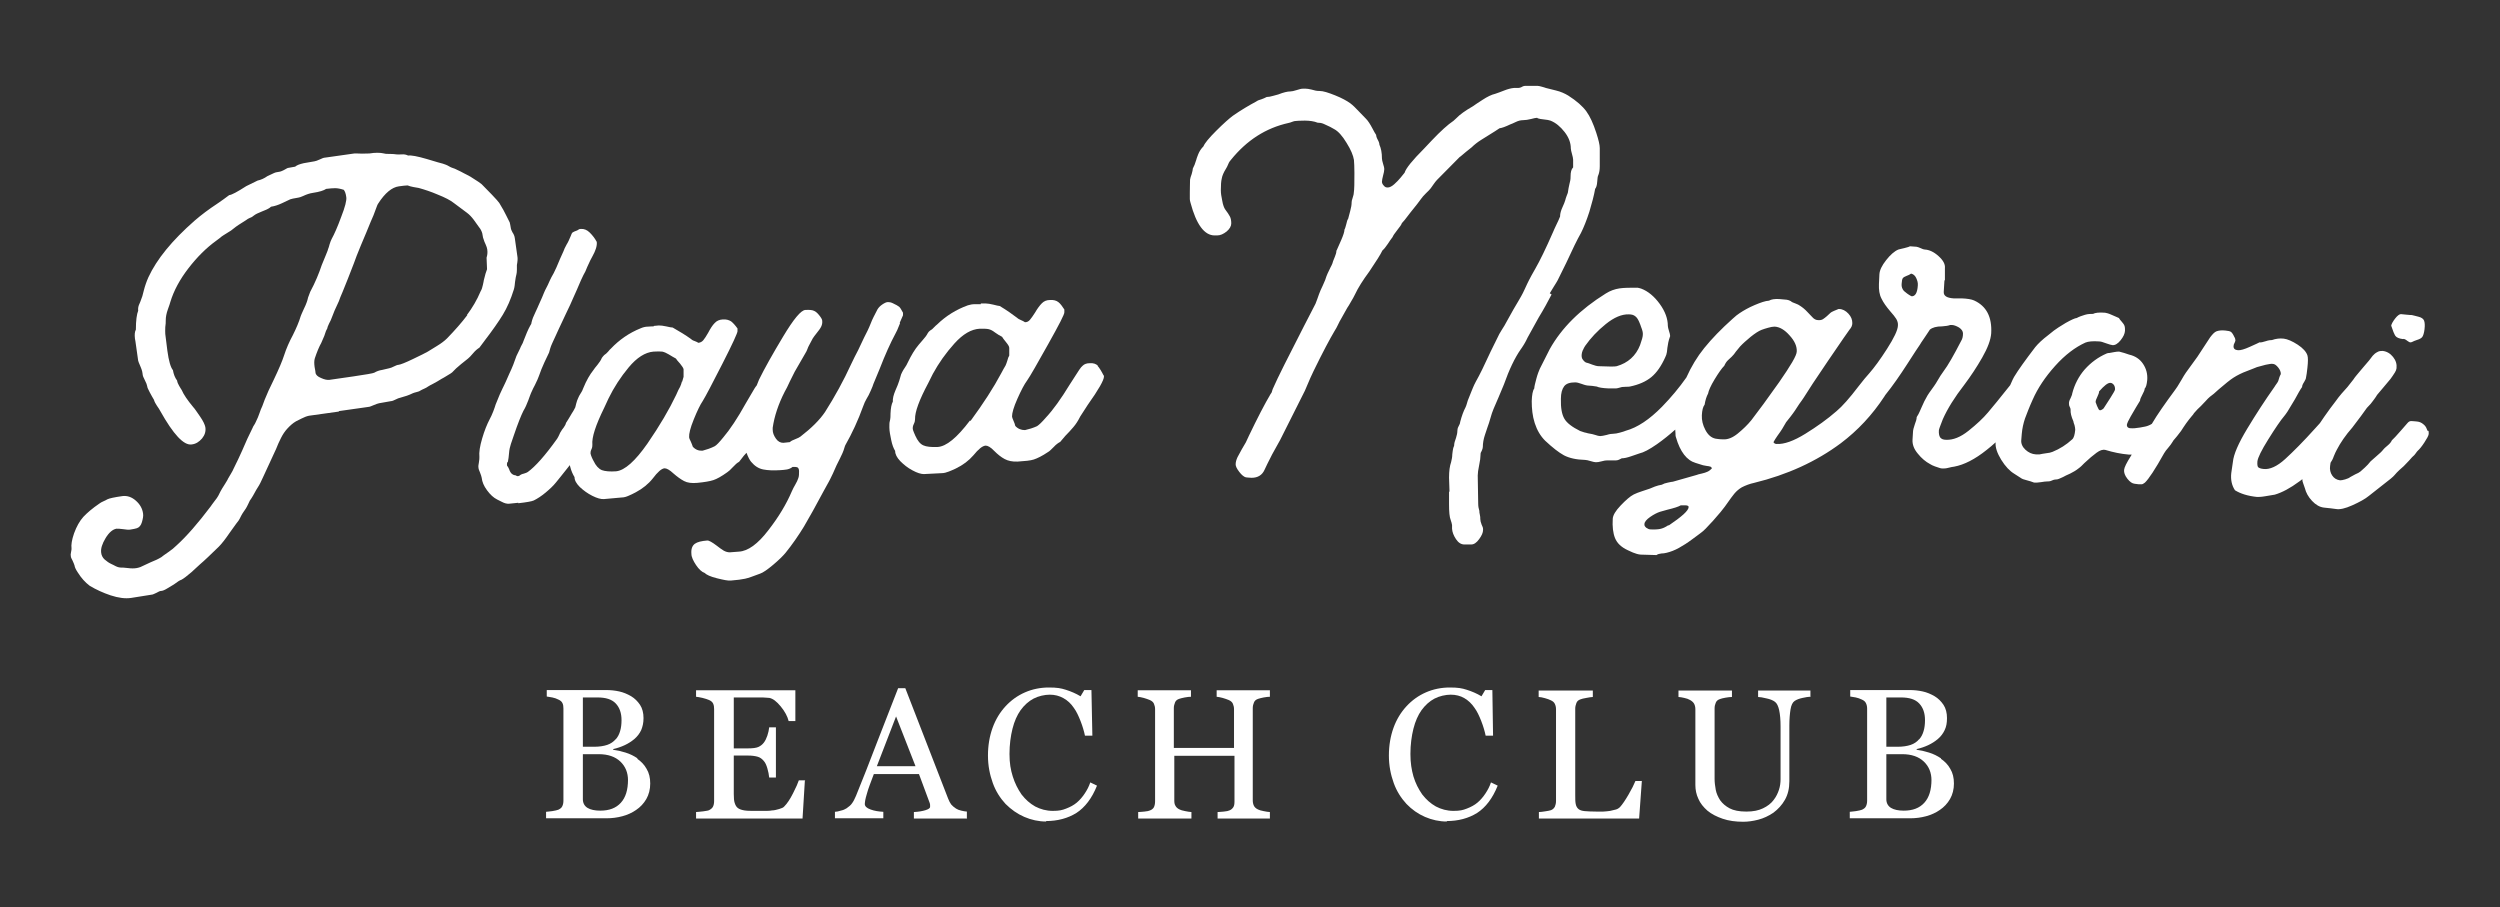 <svg xmlns="http://www.w3.org/2000/svg" id="Capa_1" viewBox="0 0 1080 392"><rect x="0" y="0" width="1080" height="392" fill="#333333" stroke="none"/><defs><style>      .st0 {        fill: #fff;      }    </style></defs><g><path class="st0" d="M209.4,147.1c3.3-4.3,5.9-8,7.8-11.1,1.9-3.1,3.5-6.8,4.8-11,.3-1,.4-2.1.5-3.2.2-1.5.4-2.6.6-3.3.1-.4.2-1.1.2-2s0-1.5,0-2c.3-1.6.4-2.9.2-3.8l-1.1-7.8c-.1-.9-.5-1.8-1-2.5-.4-.7-.7-1.4-.8-2.3-.1-.8-.3-1.5-.4-2l-1.5-3c-.6-1.3-1.6-3.1-3-5.4-.3-.5-1.4-1.7-3.2-3.6-1.9-1.9-3.3-3.4-4.4-4.5-.9-.7-2-1.5-3.2-2.2-1.2-.8-2.3-1.5-3.4-2-.7-.3-1.5-.8-2.5-1.3-1-.5-1.8-.9-2.5-1.2-.9-.3-1.8-.6-2.6-1.1s-1.7-.8-2.6-1.1c-.6-.1-2.9-.8-6.9-2-4.1-1.2-6.8-1.7-8.1-1.5-.8-.4-1.7-.6-2.8-.5-1,.1-1.8,0-2.2,0-.6-.1-1.6-.2-2.7-.2-1.2,0-2.1,0-2.7-.2-1.7-.4-3.9-.4-6.3,0-2.5.1-4.3.1-5.4,0-.3,0-.7,0-1.1,0l-12.7,1.8c-.5,0-1.3.3-2.3.8-1,.5-1.8.7-2.3.8-1.4.2-2.9.5-4.6.8-1.7.4-2.9.8-3.7,1.5l-2.8.5c-.4,0-.9.3-1.4.6s-1.1.6-1.6.8c-.4.2-.9.3-1.6.4-.7.1-1.2.2-1.6.4l-3,1.4c-1.4,1-2.8,1.6-4.2,1.9l-4.9,2.4c-3.9,2.5-6.3,3.8-7.4,3.9-1.5,1.2-3.3,2.4-5.3,3.8-3.5,2.3-6.7,4.7-9.6,7.2-9.8,8.6-16.4,16.7-20,24.5-.8,1.8-1.5,3.8-2,5.8-.3,1.5-.8,3.1-1.5,4.8,0,.1-.3.6-.6,1.4-.3.8-.4,1.6-.3,2.4-.6,1.5-1,4.2-1,8.2-.5.9-.6,2.2-.4,3.9l.2,1.1,1.1,7.8c0,.7.5,1.8,1.1,3.2.2.4.3.8.5,1.3.2.5.3,1.1.4,1.8,0,.7.4,1.7,1,2.8.6,1.1.9,2,1,2.6,0,.4.4,1.3,1.1,2.6.7,1.3,1.3,2.4,1.8,3.2.2.8.7,1.7,1.3,2.6.7.9,1.1,1.7,1.4,2.2,5.7,10.2,10.2,15,13.6,14.5,1.8-.2,3.2-1.1,4.5-2.6,1.2-1.5,1.7-3.1,1.4-4.9-.2-1-.9-2.6-2.3-4.6s-2.3-3.4-2.9-4c-2.5-3-4.2-5.5-5-7.4-.3-.4-.6-1-1.1-1.8s-.8-1.6-.9-2.3c-.9-1.2-1.5-2.7-1.8-4.5-1-1.2-1.8-4-2.4-8.4l-.9-7.2c-.1-.8,0-1.8,0-3,.2-1.2.2-2.1.2-2.9,0-1.5.3-3,.9-4.7s1-2.8,1.1-3.3c1.5-4.9,4.1-9.7,7.8-14.5,3.7-4.8,7.7-8.8,12-11.9.6-.4,1.1-.8,1.6-1.2.5-.4,1-.9,1.6-1.2,1.7-1.1,2.8-1.8,3.2-2,1.8-1.4,2.8-2.2,3.2-2.4l3.3-2.1c.5-.4,1-.7,1.7-1,.7-.2,1.2-.6,1.7-1,.6-.5,1.8-1.1,3.6-1.8s3.1-1.3,3.8-2c1.4-.2,3-.7,4.7-1.5,1.7-.8,2.9-1.4,3.6-1.7.6-.2,1.5-.4,2.8-.6s2.1-.5,2.7-.8c1.5-.7,2.9-1.2,4.4-1.4,2.7-.4,4.6-1,5.6-1.7,1.6-.2,3-.3,3.9-.3s2.2.2,3.7.7c.5.6.9,1.6,1.1,3.2.2,1.3-.5,4.2-2.2,8.5-1.6,4.4-3,7.5-4.1,9.5-.3.6-.6,1.3-.9,2.3-.2.9-.5,1.7-.7,2.2,0,.3-.5,1.4-1.3,3.4l-1.4,3.4c-1.2,3.6-2.8,7.5-5,11.6-.3.7-.6,1.5-.9,2.4-.2.9-.4,1.6-.6,2.1-.2.7-.7,1.7-1.3,3-.7,1.6-1.2,2.6-1.3,3-.7,2.4-1.9,5.2-3.4,8.2-1.5,2.8-2.8,5.7-3.8,8.8-.7,2.2-2.2,5.8-4.5,10.6l-2.2,4.6c-1.3,2.9-2.2,5.2-2.7,6.7-.4.8-.8,1.8-1.2,3-.4,1.2-.9,2.4-1.6,3.8-.2.4-.4.9-.7,1.3-.3.4-.5.8-.7,1.3-1.5,3-3,6.2-4.5,9.8l-1.7,3.7-2,4.1c-.2.6-.6,1.2-1.1,2.1-.5.8-.9,1.6-1.3,2.2-.2.6-.8,1.4-1.5,2.6-.8,1.2-1.3,2.1-1.7,2.8-.6,1.3-1.3,2.7-2.4,4-1,1.4-1.7,2.2-1.9,2.6-5.5,7.3-10.4,12.9-14.7,16.8-1,1-2.2,2-3.7,3s-2.4,1.7-2.9,2.1c-1.3.8-2.8,1.5-4.6,2.2l-3,1.4c-.9.5-1.9.9-3,1.1s-2.4.2-3.9,0-2.4-.2-2.8-.2c-.8,0-1.6-.2-2.4-.6-.8-.4-1.3-.7-1.8-.9-1.1-.5-2.1-1.2-3-2s-1.4-1.9-1.5-3c-.2-1.7.4-3.7,1.9-6.2,1.5-2.5,3.1-3.8,4.7-4.1.6,0,1.6,0,2.9.2,1.3.2,2.3.3,3,.2,1.3-.2,2.3-.4,2.9-.6,1-.3,1.8-1.2,2.2-2.6s.7-2.7.5-3.8c-.3-2.1-1.3-3.9-3.1-5.5-1.8-1.6-3.7-2.2-5.7-2-3.6.5-5.8,1-6.6,1.4-.5.3-1.1.6-1.8.9-.7.3-1.2.6-1.6.9-3.1,2.1-5.4,4.1-7,5.8-1.6,1.8-2.9,4.1-4,7.1-1,2.9-1.3,5-1.1,6.5,0,.3,0,.8-.2,1.6s-.2,1.3-.1,1.8c0,.4.3,1.1.8,2,.4.9.7,1.6.8,2,.1.8.6,1.8,1.4,3,1.5,2.4,3.2,4.3,5.2,5.8,2.7,1.6,5.7,3,9,4.1,3.4,1.1,6.3,1.5,8.9,1.1l8.8-1.4c.5,0,1.2-.4,2.1-.8.9-.5,1.5-.8,1.9-.8.7,0,1.6-.4,2.6-1s2-1.2,3-1.8c1.6-1.2,2.7-1.9,3.2-2,1-.5,2.4-1.6,4.4-3.3,1.9-1.8,3.2-2.9,3.7-3.4,1.9-1.6,4.6-4.2,8.1-7.6,1.2-1.2,2.8-3.2,4.7-6l2.8-3.9c1-1.2,1.5-2,1.6-2.3.8-1.7,1.7-3.1,2.6-4.3.3-.5.7-1.2,1.1-2.1.4-1,.8-1.7,1.3-2.3.5-.8,1-1.6,1.4-2.4.4-.8.9-1.6,1.4-2.4.7-1,1.5-2.7,2.5-4.9l1.8-3.9c2.1-4.5,3.3-7.1,3.6-7.8.6-1.6,1.3-3.1,2.1-4.7.8-1.6,1.7-2.9,2.7-4,1.2-1.3,2.4-2.4,3.8-3.2.4-.2,1.2-.6,2.4-1.2,1.2-.6,2.2-1,3.2-1.2l12.9-1.8v-.2s12.7-1.8,12.7-1.8c.6,0,1.4-.4,2.4-.8s1.7-.7,2.3-.8l5.1-.9c.5,0,1.2-.3,2-.7.8-.4,1.5-.7,2.1-.8,1.9-.5,3.7-1.1,5.3-1.9.4-.2.9-.3,1.6-.5.7-.2,1.2-.3,1.6-.6.5-.3,1.1-.6,1.8-.9s1.2-.6,1.6-.9c.7-.4,1.3-.8,2-1.1.6-.3,1.3-.7,2-1.1,1.6-1,2.5-1.5,2.9-1.7l2.8-1.7c.5-.3,1-.7,1.4-1.2.5-.5.8-.8,1.1-1.1,1.1-1,2.8-2.4,5.1-4.2.5-.4,1.2-1.1,2.2-2.3s1.9-1.9,2.7-2.4l2.1-2.8h0ZM201.9,136.1c-2.4,3.2-5.4,6.6-8.8,10.1-1.1,1.1-2.6,2.2-4.4,3.3s-3.1,1.9-3.9,2.4c-1,.6-3.1,1.6-6.4,3.2s-5.4,2.4-6.2,2.5c-.5,0-1.2.3-2,.7-.8.4-1.5.7-2.1.8-.7.2-1.7.4-3,.7-1.3.2-2.4.6-3.4,1.2-.6.3-3.6.8-9,1.6l-10.4,1.5c-.9.1-2.1-.1-3.6-.8-1.5-.6-2.3-1.4-2.4-2.3,0-.2-.1-1-.4-2.5-.2-1.5-.2-2.7.1-3.7.9-2.7,1.8-4.9,2.8-6.7l1.3-3c.5-1.6.9-2.7,1.2-3,.1-.6.4-1.4.9-2.4s.9-1.7,1.1-2.4c.6-1.7,1.6-4.1,3.1-7.2.3-.9.8-2.2,1.6-4,1.3-3.2,3-7.4,4.9-12.4.6-1.8,1.6-4.3,3-7.7l2.4-5.7,1.8-4.4c.8-1.7,1.7-3.9,2.6-6.5.2-.7.5-1.2.7-1.5,2.9-4.5,5.9-7,8.9-7.4,1.6-.2,2.9-.4,3.8-.4.7.3,1.5.5,2.5.7s1.7.3,2.3.4c2.5.7,5.3,1.6,8.3,2.9,3,1.2,5.4,2.4,7,3.7l5.5,4.1c1.1.8,2.1,1.9,3,3.1.9,1.3,1.6,2.2,2,2.8.5.6,1,1.3,1.4,2.3.2.4.3.9.4,1.6.1.7.2,1.2.4,1.6.2.7.5,1.5.9,2.3s.6,1.6.7,2.2c.2,1.4,0,2.5-.3,3.5l.2,5c-.4,1-.9,2.6-1.4,4.8,0,.3-.2,1-.4,2-.2,1-.5,2-1,2.8-1.5,3.6-3.5,7-5.9,10.2h0Z"></path><path class="st0" d="M388.7,139.4l1.4-3.2v-1.1c-.7-1.3-1.2-2.2-1.7-2.6s-1.4-.9-2.7-1.5c-.8-.4-1.5-.5-2.1-.5-.7,0-1.5.4-2.4,1-.9.6-1.6,1.3-2.1,2.1-.6,1.2-1.2,2.3-1.7,3.3-.5,1-.9,1.9-1.2,2.7-.9,2.3-1.9,4.3-2.9,6.2-.8,1.6-1.7,3.5-2.6,5.5-.3.6-.8,1.6-1.5,2.9l-1.5,3.1c-3.3,7.2-7.1,14.1-11.3,20.7-2.3,3.4-5.8,6.9-10.6,10.6-.4.3-1.1.7-2.2,1.1s-1.9.8-2.4,1.3l-2.8.3c-1.2,0-2.3-.5-3.2-1.8s-1.4-2.5-1.4-3.9v-.8c.7-4.9,2.4-10.1,5.2-15.6.6-1,1.3-2.4,2.2-4.4l2.1-4.2,4.5-7.8c.5-.8.8-1.4,1-2s.4-1,.6-1.4l1.7-3.2c.3-.5.9-1.3,1.7-2.3s1.5-1.9,1.9-2.7.6-1.7.5-2.6c0-.6-.5-1.4-1.3-2.4-.8-1-1.5-1.6-2.2-1.9-.8-.4-2-.5-3.8-.4-1.9.1-5.1,4-9.6,11.5-4.5,7.5-8,13.7-10.4,18.6l-1,2.5c-.3.3-.6.8-1,1.4l-3.7,6.3c-3.6,6.5-6.9,11.4-9.7,14.7-1.7,2.1-3,3.5-3.8,3.9-.7.4-1.6.7-2.6,1.1-1,.3-1.9.6-2.6.8-1.6.1-3-.4-4.2-1.7-.2-.6-.5-1.4-.9-2.3-.5-.9-.7-1.5-.7-1.8-.1-1.5.5-4,2-7.7,1.5-3.7,2.8-6.4,3.9-8,1.3-2.1,4.1-7.5,8.5-16.1,4.4-8.6,6.5-13.3,6.5-14v-1.2c-1-1.4-1.9-2.4-2.8-3.1-1-.6-2.1-.9-3.6-.8s-2.6.6-3.5,1.6c-.9.9-1.8,2.3-2.8,4.2-.8,1.4-1.5,2.5-2.1,3.2-.6.7-1.3,1-2.1,1.1-.4-.3-1-.5-1.7-.8-.7-.2-1.3-.6-1.7-1-2.1-1.5-4.7-3.1-7.7-4.8-.5,0-1.5-.2-2.8-.5-1.3-.3-2.4-.4-3.2-.4l-2.2.2v.2c-.5,0-1.3,0-2.5.1-1.1,0-2.2.3-3.1.7-5,2-9.3,5-12.9,8.8-.3.2-.7.7-1.2,1.3-.5.6-1.1,1.1-1.7,1.5-.4.4-.7.8-1,1.2-.4,1-1.1,2-1.9,3-.9,1-1.4,1.8-1.7,2.2-1.6,2-3.1,4.6-4.4,7.8-.3.9-.7,1.7-1.2,2.4-.5.7-.8,1.4-1.1,2.1-.3.5-.5,1.3-.8,2.3-.1.6-.3,1.1-.4,1.6l-.8,1.5c-.5.7-.9,1.5-1.4,2.3-.5.9-1.1,1.8-1.8,2.9-.1.6-.5,1.3-1,2s-.9,1.1-1,1.4c-.4.6-.7,1.1-.9,1.7s-.6,1.1-.9,1.7c-5.2,7.3-9.5,12.1-12.7,14.4-.3.2-.9.5-1.7.7-.9.2-1.5.5-1.9.9l-.6.2c-.2,0-.5,0-.8-.2s-.6-.3-.7-.2c-.7-.2-1.1-.5-1.4-.8s-.5-.7-.7-1.1c-.1-.5-.4-.9-.6-1.4-.1-.2-.2-.4-.4-.6s-.2-.5-.2-.8c0-.4,0-.8.4-1.1.2-1,.4-2.2.5-3.7s.4-2.8.8-4l1.3-3.8c1.7-5,3.1-8.5,4.1-10.5.8-1.3,1.5-2.9,2.1-4.5s1-2.8,1.2-3.2c.7-1.5,1.2-2.7,1.7-3.5.9-1.8,1.5-3.2,1.8-4.1.6-1.7,1.3-3.6,2.3-5.7s1.7-3.5,2-4.2c.1-.5.3-1.1.5-1.8s.5-1.4.9-2.3c.3-.8.8-1.6,1.2-2.6.5-1,1-2.1,1.6-3.5l3.1-6.6c1.4-2.9,2.4-5,3-6.5l1.7-3.8c1.4-3.4,2.4-5.5,2.8-6.3.6-1,1.2-2.2,1.7-3.6,1-2.3,1.8-3.8,2.2-4.5,1.4-2.5,2.1-4.6,1.9-6.3-.8-1.5-1.8-2.8-3-4-1.2-1.2-2.5-1.7-3.9-1.6-.4,0-.8.1-1,.3s-.5.3-.7.4c-.9.3-1.5.6-1.8.8-.3.2-.6.8-.9,1.7-.6,1.4-1.1,2.6-1.7,3.5-.7,1.3-1.2,2.3-1.4,3l-1.4,3.1c-1.2,2.9-2.1,5-2.8,6.3-.3.5-.6,1.1-1,1.8s-.7,1.5-1,2.1c-.3.8-.7,1.5-1.1,2.3-.4.8-.8,1.5-1.1,2.3-.3.9-1.1,2.6-2.3,5.3-.2.4-.6,1.5-1.4,3.1s-1.4,3.1-1.7,4.5c0,.4-.2.8-.5,1.2-1,1.8-1.9,4-2.9,6.6-.2.7-.5,1.3-.8,1.8-.3.6-.6,1.1-.7,1.5l-1.6,3.3c-.8,2.4-1.8,5-3.1,7.7-1.2,2.8-2,4.5-2.4,5.3-.2.3-.7,1.5-1.7,3.6l-1.8,4.4c-.1.5-.5,1.5-1,2.9s-1.1,2.5-1.6,3.5c-1.1,2.1-2.2,4.8-3.2,8.2-1,3.4-1.4,6-1.2,8,0,.5,0,1.3-.2,2.3-.2,1-.3,1.8-.2,2.3,0,.5.3,1.3.7,2.2.4,1,.6,1.7.7,2.2.2,1.8.9,3.5,2.3,5.4s2.8,3.2,4.4,4l2,1c1.1.6,2.2.9,3.2.8l3.9-.4v.2c3.6-.4,5.8-.8,6.7-1.2,1.6-.8,3.3-1.9,5.1-3.4,1.8-1.5,3.3-2.9,4.5-4.4l2.1-2.6c1.6-2,2.9-3.6,3.9-4.9,0,.2,0,.4.1.6.5,2,1.2,3.5,1.9,4.6,0,1.4.8,2.8,2.3,4.3,1.6,1.5,3.4,2.8,5.4,3.8s3.7,1.5,5,1.4l7.8-.7c.9,0,1.9-.3,3-.8s2-.9,2.9-1.4c3-1.6,5.5-3.6,7.4-6,2.1-2.8,3.8-4.3,5.1-4.4.9,0,2.2.7,3.8,2.2,1.6,1.4,3.1,2.5,4.6,3.3,1.5.8,3.4,1,5.7.8,3.1-.3,5.5-.7,7-1.2s3.5-1.6,6-3.4c.6-.4,1.4-1.1,2.4-2.2s1.9-1.9,2.7-2.3l2.1-2.7c.4-.4.7-.8,1.1-1.2.7,1.9,1.4,3.2,2,3.9,1.5,1.8,3.2,2.9,5.2,3.3s4.5.5,7.5.3c.9,0,1.9-.2,2.8-.3.9-.2,1.7-.5,2.4-1.1.9,0,1.6,0,2.1.2.4.2.7.8.7,1.6,0,1.2,0,2.2-.3,3-.3.9-.7,1.8-1.3,2.8-.6,1-1.1,2-1.5,2.9-2.3,5.4-5.6,11-10.2,16.9-4.5,5.9-8.8,9-12.7,9.2l-3.9.3c-.8,0-1.7-.2-2.6-.7-.9-.5-1.9-1.3-3.1-2.2-2-1.5-3.4-2.3-4.1-2.2-2.4.2-4.2.6-5.3,1.4-1.1.8-1.7,2.2-1.5,4.4,0,1.3.8,3,2,4.8s2.5,3,3.7,3.4c.8.8,2.5,1.6,5.3,2.3s4.7,1.1,6,1c2.7-.2,4.8-.5,6.2-.8s3.6-1.1,6.5-2.2c1.2-.4,3.1-1.7,5.6-3.8s4.2-3.8,5.3-5.1c3-3.7,5.6-7.5,8-11.4,2.3-3.9,5.2-9.1,8.6-15.5l2.1-3.8c.2-.3.8-1.5,1.8-3.6l1.6-3.6c.2-.4.7-1.4,1.5-3,.8-1.6,1.5-3.1,1.9-4.6.2-.6.3-1,.4-1.1,2.9-5.1,5.5-10.7,7.7-16.8.4-1.2.9-2.2,1.4-3.1.7-1.1,1.3-2.3,1.9-3.7.6-1.4,1-2.3,1.1-2.8l2.7-6.5c2.4-6.2,4.7-11.3,6.8-15.2.4-.6,1.1-2.2,2-4.5h0ZM294.6,164.8c-.2.9-.5,1.6-.8,2.3-.5.8-1,1.9-1.7,3.5-3,6.3-7.1,13.3-12.4,21-5.3,7.6-9.8,11.6-13.5,12-2.7.2-4.8,0-6.2-.5-1.4-.6-2.6-1.9-3.6-4-.1-.2-.4-.7-.7-1.4-.3-.7-.5-1.3-.6-1.8,0-.4,0-1,.4-1.8s.4-1.5.4-2c-.3-3.1,1.4-8.4,5.1-15.9l1.9-4.1c2.3-4.7,5.2-9.2,8.7-13.4,3.5-4.2,7.1-6.5,10.7-6.8,1.7-.1,2.9-.1,3.8,0,.9.2,1.8.6,2.8,1.2,1.1.7,2.2,1.3,3.1,1.8.2.4.8,1.1,1.8,2.2.9,1.1,1.4,1.9,1.5,2.4v3.3c-.1.5-.4,1.2-.6,2.1h0Z"></path><polygon class="st0" points="359.9 183.5 360.2 183.5 360 183.2 359.9 183.5"></polygon><path class="st0" d="M364.7,178l-2.2.2v.2h-.1c.2.6.6.9,1.2.9.5,0,.9,0,1.3,0v-.2h.1v-.9c0,0-.2-.2-.2-.2Z"></path><path class="st0" d="M474.3,158c-.8-.8-1.9-1.2-3.5-1.1-1.4,0-2.4.4-3.1,1.1-.4.3-.9.9-1.5,1.8l-4,6.2c-3.9,6.4-7.3,11.1-10.3,14.3-1.8,2.1-3.1,3.3-3.9,3.8-.7.3-1.6.7-2.6,1s-1.9.5-2.6.7c-1.6,0-3-.5-4.2-1.8-.1-.6-.4-1.4-.8-2.3s-.6-1.5-.6-1.8c0-1.5.7-4,2.3-7.6s3-6.3,4.2-7.9c1.4-2,4.4-7.3,9.1-15.7,4.7-8.4,7.1-13,7-13.8v-1.2c-.9-1.4-1.7-2.5-2.6-3.2-.9-.7-2.1-1-3.6-.9-1.5,0-2.6.5-3.5,1.4s-1.9,2.2-3,4.1c-.9,1.4-1.6,2.4-2.2,3.1s-1.3,1-2.1,1c-.4-.3-1-.6-1.7-.9s-1.3-.6-1.7-1c-2.1-1.6-4.5-3.3-7.5-5.1-.5,0-1.5-.3-2.8-.6s-2.4-.5-3.2-.5h-2.2v.3c-.5,0-1.4,0-2.5,0s-2.2.2-3.1.5c-5,1.8-9.5,4.6-13.3,8.3-.3.2-.7.6-1.3,1.2-.5.6-1.1,1.1-1.7,1.4-.4.3-.8.7-1,1.1-.5,1-1.2,1.9-2.1,2.9-.9,1-1.5,1.7-1.8,2.1-1.7,2-3.2,4.5-4.7,7.6-.4.9-.8,1.6-1.3,2.3s-.9,1.4-1.2,2c-.3.5-.6,1.3-.8,2.2-.3,1-.5,1.8-.8,2.5,0,.2-.5,1.3-1.3,3.2s-1.2,3.5-1.1,4.8c-.6,1.1-.9,2.8-1,5.1,0,1,0,2.2-.3,3.3-.2.6-.2,1.5-.2,2.7,0,1.7.4,3.5.8,5.5s1,3.6,1.7,4.7c0,1.4.7,2.8,2.2,4.4,1.5,1.5,3.2,2.9,5.3,4,2,1.1,3.7,1.6,4.9,1.6l7.8-.4c.9,0,2-.3,3-.7,1.1-.4,2.1-.9,3-1.3,3.1-1.5,5.6-3.4,7.6-5.7,2.2-2.7,3.9-4.1,5.3-4.2.9,0,2.2.7,3.7,2.3,1.5,1.5,3,2.7,4.5,3.5s3.3,1.2,5.6,1.1c3.1-.2,5.5-.4,7-.9s3.6-1.5,6.1-3.2c.6-.3,1.4-1.1,2.5-2.2,1-1.1,2-1.8,2.8-2.2l2.2-2.6c1.2-1.2,2.4-2.5,3.5-3.8s2-2.7,2.7-4.1c0-.2,1.3-2,3.5-5.5,4.7-6.6,7-10.7,7-12.2,0-.3,0-.5-.2-.6-.9-1.8-1.8-3.2-2.5-4h0ZM419,181.7c-5.6,7.4-10.2,11.2-14,11.4-2.7.1-4.8-.1-6.1-.7-1.4-.6-2.5-2-3.5-4.2-.1-.2-.3-.7-.6-1.4-.3-.7-.5-1.3-.5-1.9,0-.4.1-1,.5-1.8s.5-1.5.5-2c-.1-3.1,1.8-8.3,5.7-15.6l2-4c2.5-4.6,5.6-9,9.3-13.1,3.7-4.1,7.3-6.2,11-6.4,1.7,0,2.9,0,3.8.2.9.2,1.8.7,2.7,1.4,1.1.8,2.1,1.4,3.1,1.9.2.4.8,1.2,1.7,2.3.9,1.1,1.4,1.9,1.4,2.5v3.3c-.3.5-.6,1.2-.8,2.1-.3.9-.5,1.6-.8,2.2-.5.8-1.1,1.9-1.9,3.4-3.3,6.2-7.7,13-13.2,20.5h0Z"></path><path class="st0" d="M669.5,126.7c.2-.4.8-1.4,1.7-2.8.8-1.3,1.4-2.2,1.7-2.8l3.7-7.5c2.7-5.9,4.8-10.2,6.4-13,1.2-2.4,2.4-5.4,3.6-9.1,1.1-3.7,2-7,2.5-9.9.5-.6.8-1.6.9-3.1s.2-2.4.5-2.9c.4-1,.6-2.3.6-3.8v-7.8c0-1.4-.5-3.5-1.5-6.6-1.3-4-2.7-7.1-4.3-9.3-1.6-2.2-4.2-4.5-7.8-6.8-1.5-.9-3.2-1.7-5.3-2.2s-3.6-.9-4.4-1.1c-.3-.1-.8-.3-1.6-.5s-1.4-.4-1.9-.4h-5.5c-.3,0-.7.1-1.1.3-.6.4-1.3.6-2,.6h-1.7c-1.2.1-2.7.5-4.2,1.1-1.6.6-2.8,1.1-3.8,1.4-1.7.4-3.5,1.3-5.5,2.6-2,1.3-3.4,2.2-4.2,2.8-3.3,1.9-5.7,3.6-7.2,5.2l-1.2,1.1c-2.4,1.6-5.5,4.4-9.4,8.5l-3.3,3.5c-5.1,5.1-7.9,8.6-8.4,10.4-.3.4-.9,1.1-1.7,2.1-.8,1-1.8,2-2.8,2.9s-2,1.4-2.8,1.4-1.2-.2-1.7-.8c-.5-.5-.8-1.1-.8-1.7s.2-1.5.5-2.7c.3-1.1.5-2,.5-2.7s-.2-1.3-.5-2.3-.5-1.8-.5-2.3c0-2.5-.4-4.5-1.1-6,0-.5-.2-1.2-.7-2.1-.5-.9-.7-1.6-.7-2.1-.4-.6-1-1.6-1.6-2.8-1-1.9-1.9-3.3-2.8-4.2-.7-.7-1.8-1.8-3.1-3.2-1.3-1.4-2.5-2.6-3.7-3.5-1.4-1-3.5-2.2-6.5-3.4-3-1.2-5.2-1.9-6.7-1.9s-2-.2-3.5-.6c-.4-.1-.9-.2-1.5-.3-.6-.1-1.3-.1-2.1-.1s-1.6.2-2.8.6-2.2.6-2.8.6c-1.2,0-2.9.4-5.2,1.3-.4.1-1.2.3-2.2.6-1,.3-2,.5-2.8.5-.7.4-1.5.7-2.3,1-.8.2-1.6.5-2.3,1-3,1.6-6.4,3.6-10,6.1-1.6,1.2-4,3.3-7.2,6.5s-5,5.4-5.5,6.7c-1,1-1.8,2.2-2.3,3.5-.5,1.3-.8,2.1-.8,2.3-.5,1.7-1,2.9-1.5,3.8,0,.5-.2,1.3-.5,2.4-.4,1-.6,1.8-.7,2.4,0,1.2-.1,3.1-.1,5.6v2.8c0,.4.1.9.3,1.6,2.5,9.4,6,14.1,10.4,14.1h1.1c1.4,0,2.7-.6,4.1-1.7,1.3-1.1,2-2.3,2-3.5,0-1.2-.2-2.3-.6-3-.4-.8-1.1-1.8-2-3-.5-.7-1-2-1.3-3.8-.4-1.8-.6-3.3-.6-4.5,0-2.2.1-3.9.4-5.1.2-1.2.8-2.6,1.8-4.2.3-.5.7-1.2,1-2s.8-1.5,1.2-1.9c6.8-8.4,15-13.7,24.9-15.9.4-.1.9-.2,1.3-.4.5-.2.9-.3,1.3-.4.9-.1,2.4-.2,4.4-.2s4.1.3,5.5.9c.8,0,1.7.1,2.6.5s1.8.8,2.8,1.3c1,.6,1.6.9,1.8,1,1.7.9,3.5,2.9,5.3,5.9,1.9,3,2.9,5.5,3.2,7.4.1,1.2.2,3.1.2,5.6,0,4.1,0,7-.3,8.9,0,.5-.3,1.2-.5,2-.3.8-.4,1.4-.4,1.8,0,1-.2,2.3-.6,3.7s-.7,2.5-.9,3.4c-.3.4-.6,1.2-.8,2.3-.3,1.1-.5,1.9-.8,2.4,0,.9-.5,2.4-1.4,4.5s-1.5,3.5-1.9,4.3c-.1.1-.2.3-.2.6,0,.6-.3,1.4-.6,2.2-.3.8-.6,1.5-.8,2-.2.7-.4,1.4-.7,1.9-.3.5-.5,1-.7,1.4-.8,1.6-1.3,2.7-1.5,3.3-.2.8-.7,2.1-1.5,3.8-.8,1.7-1.4,3-1.7,3.9-.5,1.5-1,2.8-1.5,4.1l-5,9.7c-6.7,13.1-11.3,22.1-13.5,27.2,0,.2-.2.5-.3.9,0,.4-.3.8-.6,1.2-2.6,4.4-5.7,10.4-9.3,17.9l-1.4,3c-.4.7-1,1.7-1.7,2.9-.7,1.2-1.3,2.4-1.9,3.5-.5,1.1-.8,2.1-.8,3.1,0,.8.5,1.9,1.6,3.3,1,1.3,2,2.1,2.8,2.3.4,0,1.2.2,2.5.2,2.7,0,4.6-1.2,5.6-3.5.8-1.8,1.6-3.3,2.3-4.7.7-1.4,1.3-2.6,1.9-3.6l2.5-4.5,10.7-21.3c.4-.9.8-1.9,1.2-2.8.4-.9.8-1.9,1.2-2.8l1.4-3c4-8.2,7-13.8,8.9-17,.7-1.1,1.3-2.2,1.7-3.1.4-.9.8-1.6,1.1-2.1l2.8-5c.4-.6,1-1.5,1.7-2.8.7-1.2,1.3-2.2,1.7-3.1,1.3-2.8,3.4-6.1,6.2-9.9,2.9-4.3,4.8-7.3,5.6-9,.7-.6,1.5-1.6,2.3-2.8.8-1.3,1.5-2.2,2.1-3,.2-.6.9-1.6,2-3,1.2-1.5,1.9-2.5,2-3,.7-.7,1.6-1.8,2.7-3.3.3-.4.7-.9,1-1.3s.8-1,1.2-1.5c1.1-1.4,2.3-2.8,3.4-4.4.4-.6,1.1-1.4,2.1-2.4,1-.9,1.7-1.7,2.1-2.2.3-.4.7-1,1.2-1.7.5-.7,1-1.4,1.5-1.9l9.8-9.9c0,.1.8-.6,2.7-2.2,1.6-1.3,2.4-1.9,2.5-2,1.1-1.1,2.5-2.2,4.1-3.2,1.6-1,2.7-1.7,3.2-2,2.1-1.3,3.7-2.3,4.7-3,1-.1,2.6-.7,4.7-1.7.3-.1,1.1-.4,2.3-1s2.3-.8,3.2-.8c1,0,2.2-.2,3.4-.5s2-.5,2.4-.5.4,0,.5.2c.6.2,1.6.4,2.8.5s2.1.3,2.7.5c2.3.9,4.3,2.6,6.1,4.9,1.8,2.3,2.7,4.7,2.7,7.1,0,.5.2,1.3.5,2.4s.5,1.9.5,2.5v3.3c-.8.8-1.1,2.1-1.1,3.8s-.2,2.1-.5,3.4c-.3,1.3-.5,2.4-.6,3.2,0,.5-.3,1.1-.6,1.9s-.5,1.4-.6,1.9c-.2.7-.6,1.7-1.2,3-.6,1.3-.9,2.4-1,3.3,0,.4,0,.8-.2,1.1-.3.8-.8,1.9-1.4,3.1s-1.1,2.4-1.5,3.3c-3.1,7.1-5.7,12.4-7.6,15.7-1.2,2.1-2.1,3.7-2.7,4.9-.4.8-1.1,2.2-2,4.2s-1.9,3.7-2.8,5.2c-1.2,2-2.5,4.2-3.9,6.8l-2,3.6c-.8,1.3-1.6,2.5-2.2,3.6l-3.7,7.5c-2.7,5.9-4.8,10.2-6.4,13-.5.9-.9,1.8-1.2,2.5s-.5,1.3-.7,1.7l-1.2,3c-.3.6-.5,1.3-.7,2-.2.7-.4,1.4-.7,2-.8,1.5-1.6,3.6-2.3,6.3,0,.5-.3,1.2-.7,1.9s-.5,1.4-.5,1.9c0,.8-.2,1.9-.6,3.1-.5,1.3-.8,2.3-.8,3.3-.3.6-.5,1.4-.6,2.2s-.2,1.4-.2,1.6c0,1-.2,2.1-.5,3.3-.6,1.7-.9,3.9-.9,6.7l.2,6.1h-.2c0,.3,0,2.1,0,5.4,0,3.3.2,5.6.7,6.8.3.8.5,1.6.6,2.2,0,.6,0,1.2,0,1.6.1,1.5.7,3,1.7,4.5s2.2,2.3,3.6,2.3h3c1.2,0,2.3-.8,3.4-2.3,1.1-1.5,1.7-2.8,1.7-4s-.2-1.2-.6-2.2-.6-1.9-.6-2.5c0-.5,0-1.2-.2-1.9s-.2-1.2-.2-1.6c-.3-.9-.5-2-.5-3.1l-.2-12.2c0-1,.2-2.5.6-4.4s.6-3.4.6-4.5.2-1,.5-1.7c.3-.7.5-1.3.5-1.7,0-1.7.3-3.4.9-5.2.6-1.8,1-2.9,1.1-3.3.4-1,.9-2.6,1.5-4.7.4-1.6,1.5-4.3,3.3-8.3,1.2-2.8,2-4.7,2.3-5.5,2.3-6.5,4.7-11.5,7.2-15.1,1-1.4,2.1-3.1,3.1-5.3l4.7-8.5c2.2-3.6,4-6.9,5.6-10h0Z"></path><path class="st0" d="M676.2,154.6l.3,1c.7,0,1.1-.5,1.1-1.4v-.9s-2.2,0-2.2,0v.2h-.2c0,.2.2.4.5.6.2.2.3.4.5.6h0Z"></path><path class="st0" d="M953.2,162.6c.3,0,.6-.1,1-.5l-.3-.2c-.4.2-.7.4-.7.7h0Z"></path><path class="st0" d="M955.8,159.4c-.5,0-.8,0-.9,0l-1.4-.2c.3.7.7,1,1,1l1.6.2c.2-.2.4-.4.4-.6,0-.3-.2-.5-.7-.5h0Z"></path><path class="st0" d="M1048.8,186.2c-.2-.3-.3-.6-.4-.8-.3-.9-.8-1.6-1.6-2.2-.7-.6-1.6-1-2.6-1.1-1.1-.1-2-.2-2.6-.2-.6,0-1.1.3-1.6.9l-2.7,3.1c-2.1,2.4-3.4,3.8-4,4.3-.3.7-.9,1.5-1.9,2.3-1,.8-1.6,1.4-1.9,1.8-.5.7-1.5,1.6-2.9,2.8-1.4,1.2-2.2,1.9-2.5,2.2-.8,1-1.6,1.9-2.5,2.7-.9.8-1.6,1.4-1.9,1.7-.5.4-1.2.8-2.2,1.2-1,.5-1.7.9-2.2,1.2-.5.4-1.2.7-2.2,1s-1.7.4-2.2.4c-1.5-.2-2.6-.9-3.4-2.1-.8-1.2-1.1-2.6-.9-4.1l.2-1.4c.5-.7,1-1.6,1.4-2.8.5-1.2.9-2.1,1.3-2.8,1.6-3.1,3.8-6.3,6.7-9.6l3.7-4.9,2.6-3.6,1.6-1.7c.6-.8,1.2-1.5,1.6-2.1s.9-1.2,1.2-1.8l2.7-3.2,3.1-3.7c.6-.8,1.2-1.7,1.9-2.8.4-.6.6-1.2.7-1.8.2-1.8-.3-3.4-1.5-4.9-1.2-1.5-2.7-2.4-4.5-2.6-.7,0-1.5,0-2.3.5-.8.4-1.5,1-2,1.6-.9,1.3-2.1,2.7-3.5,4.3l-2.2,2.6c-.6.7-1.1,1.3-1.5,1.8-.4.5-.8,1-1.1,1.5-.2.3-1.1,1.4-2.6,3.3-.6.7-1.4,1.6-2.5,2.8-1,1.2-1.9,2.3-2.5,3.2l-2.5,3.3c-.6.8-1.4,1.9-2.5,3.5l-1.9,2.8c-.6.6-1.2,1.3-1.9,2.1-5.2,5.8-9.6,10.2-13.1,13.4-3.5,3.2-6.7,4.6-9.3,4.3-1.2-.1-2-.4-2.4-.8-.3-.4-.4-1.2-.3-2.5.2-1.6,1.7-4.7,4.7-9.5,3-4.8,5.3-8.2,7-10.2.3-.4.8-1,1.3-1.8l3.2-5.3c1.3-2.4,2.3-4.2,3.1-5.3,0-.6.3-1.3.9-2.2.5-.8.8-1.5.8-1.9.2-.9.4-2.3.6-4.2.3-2.7.3-4.5,0-5.4-.5-1.5-1.9-3.1-4.2-4.6s-4.4-2.4-6-2.6c-1.7-.2-3.4,0-5.1.6-.6,0-1.5.1-2.7.5-1.2.4-2.1.6-2.7.5-.3.2-1.7.8-4.1,1.9-2.4,1.1-4.2,1.6-5.2,1.5-1.3-.1-2-.7-1.9-1.8,0-.5.2-1,.4-1.3.2-.4.3-.7.4-1.1,0-.4-.1-1-.5-1.6-.5-1.1-1-1.8-1.4-2.1s-1.2-.5-2.4-.6c-1.7-.2-2.9,0-3.8.3s-1.8,1.3-2.8,2.6l-2.1,3.2c-2,3-3.1,4.8-3.4,5.2l-5,6.9c-.5.7-1.1,1.7-1.9,3.1-1.4,2.4-2.3,3.8-2.8,4.4-4.2,5.7-7.6,10.5-10,14.6-.5.3-1,.6-1.6.8-.7.3-1.8.5-3.5.8-1.7.3-3.1.4-4.1.3-.6,0-1-.2-1.2-.4-.3-.3-.4-.7-.4-1,0-.3.2-.8.5-1.5.4-.9,1.6-3,3.5-6.2l1.7-2.8c0-.6.4-1.5,1-2.6.6-1.1,1-2,1-2.6.6-.6.9-1.8,1.1-3.7.2-2.6-.4-4.9-1.8-7s-3.4-3.4-6-4c-.4-.1-1.1-.4-2.1-.7-1-.3-1.7-.5-2.2-.6-.5,0-1.2,0-2.1.2-.9.2-1.6.3-2.2.4-.3,0-.7,0-1.1.2-3.7,1.6-6.8,3.9-9.5,6.9-2.6,3-4.4,6.5-5.4,10.4,0,.4-.3,1.1-.7,2-.5.9-.7,1.6-.7,2.1s0,1.1.3,1.6c.3.5.4,1,.4,1.3-.1,1.3.3,3,1.2,5,0,.3.2.9.5,1.7.2.8.3,1.5.3,2-.2,2.1-.6,3.5-1.3,4.1-2.5,2.3-5.3,4.1-8.5,5.4-.7.3-1.6.5-2.7.6-1.2.2-2.1.3-2.9.5-.3,0-.8,0-1.6,0-1.7-.1-3.2-.8-4.5-2s-2-2.7-1.8-4.3l.2-2.5c.2-2.4.7-4.6,1.4-6.7.8-2.1,1.8-4.8,3.3-8.1,2.2-5,5.4-9.8,9.7-14.6,4.3-4.8,8.7-8.1,13.1-10.1,1.2-.5,3.2-.7,5.9-.5.7,0,1.7.3,3,.8,1.3.5,2.2.7,2.8.8,1.1.1,2.3-.6,3.5-2.1,1.2-1.5,1.8-2.8,1.9-4.1,0-.8,0-1.5-.2-2.1s-.6-1.1-1.1-1.7c-.5-.6-1-1.1-1.3-1.7-.8-.4-1.9-.8-3.2-1.4s-2.2-.8-2.8-.9c-2.6-.2-4.3,0-5.2.5-1,0-2.2,0-3.5.4-1.3.4-2.5.8-3.6,1.4-.6,0-2.2.7-4.7,2.1-2.5,1.5-4.2,2.6-5.1,3.3l-2.5,2c-2.5,1.9-4.3,3.6-5.6,5.2-4.2,5.5-7.3,9.8-9.1,12.8-.2.3-.8,1.5-1.7,3.6-4.4,5.5-7.6,9.5-9.6,11.8-2.1,2.5-4.9,5.1-8.4,7.9s-6.7,4-9.6,3.9c-1.4,0-2.2-.4-2.7-1.1-.4-.7-.6-1.7-.5-3,0-.4.6-2,1.7-4.8,2-4.5,5.1-9.5,9.3-14.9,2.7-3.6,5.3-7.5,7.7-11.7,2.4-4.2,3.7-7.7,3.9-10.5.4-7.1-2.1-11.8-7.4-14.2-1.1-.5-2.9-.8-5.4-.9h-3.5c-2.9-.2-4.3-1.1-4.2-2.8l.3-5h.2v-5.2c.2-1.8-.8-3.5-2.8-5.3-2-1.8-4-2.7-5.9-2.8-.4,0-1-.2-1.8-.6-.8-.4-1.4-.5-1.8-.6l-2.8-.2c-.5.3-1.4.5-2.5.8-1.1.2-1.9.5-2.5.6-1.7.7-3.5,2.3-5.3,4.6-1.8,2.3-2.8,4.3-2.9,6.1l-.2,4.2c-.1,2.5.2,4.6,1.1,6.3.8,1.7,2.1,3.5,3.8,5.5,1.2,1.3,2,2.4,2.6,3.3.5.9.8,1.8.7,2.9-.1,2-1.7,5.3-4.7,10-3,4.7-5.6,8.2-7.7,10.6-1.1,1.2-2.7,3.1-4.7,5.7-3.8,5-7,8.6-9.4,10.6-4,3.5-8.5,6.7-13.5,9.8-5,3.1-9.2,4.6-12.4,4.4-.2,0-.5,0-.8-.2s-.5-.3-.5-.5v-.2c.4-.7.9-1.6,1.7-2.7s1.5-2.1,2-2.9c.9-1.6,1.5-2.6,1.7-2.9.5-.6,1.1-1.4,1.9-2.4s1.4-1.9,1.9-2.6l1.9-2.9c.9-1.2,1.5-2.1,1.9-2.7,1.7-2.8,5.2-8.1,10.5-15.9l2.6-3.8c3.3-4.8,5.5-8.1,6.7-9.7.8-.9,1.2-1.8,1.2-2.8,0-1.5-.5-2.8-1.7-4.1-1.2-1.3-2.6-2-4-2-.2,0-.4,0-.5.1-.4.2-1,.4-1.7.7-.7.3-1.3.6-1.7,1-.3.3-.8.7-1.4,1.3-.6.5-1.2,1-1.7,1.3s-1.2.5-2.1.4c-.9,0-1.8-.5-2.4-1.2-.4-.4-1.1-1.2-2.2-2.3-1-1.1-2.1-2-3.2-2.7-.4-.3-1.1-.7-2-1-.9-.3-1.6-.6-2-1-.5-.3-1.1-.5-1.7-.6l-3.3-.3c-1.9-.1-3.4.1-4.4.7-1.6.1-3.6.8-6.2,1.9s-4.7,2.3-6.5,3.5c-.8.5-1.8,1.3-3.1,2.5-4.8,4.3-8.9,8.5-12.2,12.6-3,3.7-5.6,8-7.7,12.7-3.1,4.4-6.6,8.6-10.5,12.6-5.4,5.5-10.6,9-15.7,10.4-.5.2-1.3.5-2.5.8-1.1.3-2.1.5-2.9.5-.6,0-1.6.1-2.8.5-1.3.3-2.2.5-2.8.5-.6,0-1.3-.2-2.2-.5-.6-.2-1.7-.5-3.1-.7-.4-.1-1-.3-1.6-.4-.7-.2-1.3-.4-1.8-.6-3.4-1.7-5.7-3.4-6.8-5.3-1.1-1.9-1.6-4.7-1.5-8.6,0-2.4.5-4.2,1.4-5.4s2.5-1.7,4.8-1.7c.6,0,1.6.2,2.9.7,1.3.5,2.3.7,3,.7.8,0,2,.2,3.4.4.8.4,2.5.7,5,.8h3.1c.3,0,.8,0,1.3-.2.6-.2,1.1-.3,1.5-.4.4,0,1-.1,1.7-.1s1.3,0,1.7-.1c3.9-.8,7-2.2,9.3-4.1,2.3-1.9,4.3-4.8,6-8.6.3-.6.6-1.4.7-2.2s.2-1.5.2-1.8c.3-1.9.5-3.1.7-3.6.3-.9.5-1.5.5-1.5,0-.5-.2-1.3-.5-2.2-.3-1-.5-1.7-.5-2.2,0-3-1.1-6.2-3.5-9.5-2.4-3.3-5.1-5.5-8-6.6-.6-.2-1.1-.3-1.6-.4-3.2,0-5.8,0-7.8.3-2,.3-4,1-5.9,2.2-11.1,6.9-19.1,14.9-24.2,24l-4.3,8.5c-.4.9-1,2.4-1.5,4.3s-.9,3.4-.9,4.2c-.7,1-1,2.8-1.1,5.5,0,3.2.3,6.4,1.3,9.5,1,3.1,2.5,5.6,4.5,7.6,3.2,3,5.9,5.1,8.1,6.3,2.3,1.2,5.3,1.9,9.2,2,.5,0,1.3.2,2.3.5,1,.3,1.8.5,2.3.5.6,0,1.5-.1,2.5-.4,1-.3,1.8-.4,2.4-.4.2,0,.7,0,1.5,0s1.6,0,2.3,0c.8,0,1.6-.4,2.5-.9,1,0,2.4-.3,4.1-.9,1.7-.6,2.8-1,3.5-1.2,1.8-.4,4.3-1.7,7.6-4,2.7-1.9,5.3-4,7.9-6.3,0,.7.1,1.2.1,1.6,0,.6,0,1.2.2,1.7,1.8,6.3,4.7,10,8.5,11.1l3.2,1c.5.1,1.1.2,1.6.3.6,0,1.1.2,1.6.3.4.2.6.5.6.8-.6.6-1.2,1.1-1.9,1.4s-1.5.6-2.5.8c-1,.2-1.7.4-2.2.6l-10.2,2.9c-.4,0-1.2.2-2.2.4-1.1.2-1.9.5-2.6.9-1,.2-2,.4-3,.8s-1.8.7-2.2.9c-.8.3-1.8.6-3.3,1.1s-2.6.9-3.6,1.4c-1.6.8-3.5,2.5-5.7,4.8-2.2,2.3-3.3,4.2-3.4,5.7-.2,3.4.1,6.2,1,8.4s2.7,3.9,5.5,5.2c.3.1,1,.5,2.2,1s2.3.8,3.3.9l6.9.2c.5-.4,1.3-.6,2.2-.7,1,0,1.7-.2,2.2-.3,1.7-.4,3.5-1.1,5.3-2.1,1.8-1,3.7-2.2,5.7-3.7,2-1.5,3.3-2.4,3.9-2.9.9-.6,2.6-2.3,5.2-5.2s4.2-4.9,5-6c.2-.3.7-1,1.5-2.1s1.6-2.3,2.6-3.5c1-1.2,2.1-2.1,3.3-2.8,1.6-.8,3.4-1.5,5.3-1.9,14.3-3.5,26.8-9.2,37.4-17.1,7.3-5.5,13.6-12.2,18.9-20.3l.3-.5c3.3-4.1,6.4-8.6,9.5-13.4s4.9-7.6,5.5-8.4c.2-.4.8-1.3,1.7-2.6.9-1.4,1.8-2.6,2.6-3.9,1.1-.9,2.8-1.4,5.3-1.4,1.6-.1,2.7-.3,3.5-.6h.6c.9,0,2,.4,3.2,1.1,1.2.8,1.7,1.7,1.7,2.6,0,1.4-.3,2.4-.8,3.2-3.2,6.2-5.7,10.6-7.6,13.1-.7.9-1.8,2.6-3.3,5.2-.5.7-1,1.6-1.8,2.6s-1.3,1.9-1.8,2.6c-1,1.7-1.9,3.5-2.6,5.2-.2.5-.5,1.1-.8,1.8-.3.7-.7,1.5-1.3,2.4,0,.8-.3,1.9-.8,3.1-.5,1.4-.8,2.6-.8,3.4l-.2,3.3c-.1,2,.6,4,2.3,6,1.6,2,3.4,3.5,5.3,4.5.5.3,1.2.7,2.1,1s1.6.5,2.1.7c.3.1.7.2,1.2.2.6,0,1.4,0,2.5-.3s1.8-.4,2.5-.5c4.3-.8,9-3.2,14-7.2,1.4-1.1,2.7-2.2,3.9-3.3-.2,2.2.7,4.7,2.4,7.5,1.8,2.9,3.7,4.9,5.7,6.1,1.6,1,2.5,1.6,2.8,1.8.5.4,1.4.7,2.6,1,1.2.3,2.1.6,2.6.8.2.1.5.2.8.2.6,0,1.5,0,2.7-.2,1.2-.2,2-.3,2.5-.3.6,0,1.4,0,2.2-.4s1.6-.5,2.2-.5c.4,0,1.3-.4,2.6-1,.7-.4,1.7-.9,3.1-1.5,1.4-.7,2.6-1.4,3.7-2.3.4-.3.8-.6,1.2-1s.8-.8,1.2-1.2c2-1.9,3.8-3.4,5.3-4.5,1.5-1.1,2.7-1.5,3.9-1.2,3.3,1,6.6,1.7,10.1,2,.4,0,.8,0,1.2,0-.1.2-.2.3-.3.5-1.9,3-2.9,5-3,6.1-.1,1.1.3,2.4,1.4,3.8s2.1,2.1,3.2,2.2l1.6.2c.6,0,1.1,0,1.5,0s.8-.4,1.3-.7c1.6-1.5,4.4-5.7,8.3-12.7.4-.7,1-1.5,1.8-2.4s1.4-1.8,1.9-2.6c.1-.2.2-.3.3-.5,1-1.1,2.1-2.5,3.3-4.1.6-1,1.4-2.1,2.2-3.3.9-1.2,1.7-2.3,2.5-3.2.3-.3.7-.8.9-1.2,1-1.2,2-2.2,3-3.1.6-.6,1.2-1.3,2-2.1.7-.8,1.4-1.5,1.9-1.9.9-.6,2.2-1.7,3.8-3.2,2.8-2.4,4.9-4.1,6.3-5,1.7-1.1,3.7-2.1,5.9-2.9,2.2-.9,3.7-1.4,4.3-1.7,1-.3,2.2-.6,3.7-1,1.5-.3,2.5-.5,3.1-.4.8,0,1.6.6,2.4,1.6.8,1,1.1,1.9,1.1,2.7,0,.1,0,.3-.2.5-.2.3-.5,1.2-.9,2.6-.2.4-.4.8-.8,1.3-.4.5-.6.9-.8,1.2-4.1,5.8-8,11.8-11.8,18.1-3.8,6.3-5.9,11.1-6.2,14.4l-.7,4.8c-.3,2.8.2,5.3,1.6,7.4,2.4,1.5,5.6,2.5,9.6,2.9.5,0,1.7,0,3.4-.3s3.2-.5,4.2-.7c3.1-.9,6.7-2.8,10.6-5.7.5-.3.9-.7,1.3-1,0,.6.1,1.2.4,1.9.3.9.5,1.5.7,2,.5,2,1.5,3.8,3.1,5.5,1.6,1.7,3.3,2.7,5.2,2.9l2.8.3,2.3.3c1.7.3,4-.2,7.1-1.6,3.1-1.4,5.5-2.7,7.2-4.1l9.4-7.4c.8-.6,1.3-1.2,1.6-1.5.6-.8,1.4-1.5,2.2-2.3.9-.8,1.5-1.3,1.8-1.6l2.3-2.4c1-1.2,1.8-2,2.3-2.4.2-.3.5-.6.7-.9.2-.3.4-.6.7-.9.8-.7,1.8-1.9,2.9-3.6,1.1-1.7,1.8-2.9,1.9-3.7,0-.6,0-1.1-.1-1.4h0ZM683.8,151.3c.3-.8.7-1.4,1-1.9,2.4-3.4,5.3-6.5,8.9-9.4s6.9-4.3,10-4.2c1.2,0,2.1.3,2.7.8.7.5,1.2,1.3,1.7,2.4s.7,1.8.8,2.1c.6,1.5.9,2.6.8,3.5,0,.8-.4,2.3-1.2,4.5-1.8,4.6-5.2,7.7-10.1,9.1-.7.2-3.3.2-7.7,0-.8,0-1.8-.3-2.9-.7-1.1-.5-2-.7-2.7-.9-.7-.4-1.2-1-1.5-1.5s-.4-1.3-.3-2.1c0-.4.2-1,.5-1.8h0ZM720.7,226.9c-1.3.9-2.5,1.4-3.5,1.6s-2.5.3-4.2.2c-.6,0-1.2-.3-1.8-.7-.6-.5-.9-1-.8-1.6,0-.9.9-2,2.5-3.1,1.6-1.1,3-1.8,4.2-2.2l3.2-.9c2.9-.7,4.8-1.3,5.8-1.9.4,0,1.1,0,2,0,.9,0,1.4.3,1.4.7,0,1.6-3,4.2-8.6,8h0ZM750.7,187.3c-2.2,1.8-4.3,2.6-6.2,2.5-1.6,0-2.7-.2-3.4-.3-1.9-.4-3.3-1.7-4.4-3.8-1.1-2.1-1.6-4.2-1.5-6.3.1-2.2.5-3.7,1.2-4.6.3-1.9.8-3.5,1.5-4.8.2-1.2,1.1-3.3,2.8-6.1,1.7-2.8,3.1-4.8,4.2-5.9.4-.9.9-1.8,1.7-2.5.8-.7,1.3-1.2,1.5-1.4.7-.7,1.3-1.4,1.8-2.2.6-.8,1.2-1.5,1.8-2.2,1.2-1.3,2.8-2.7,4.6-4.2,1.9-1.5,3.4-2.5,4.7-3,.8-.3,1.7-.6,2.8-.9,1.1-.3,2-.5,2.8-.5,2.2.1,4.4,1.4,6.5,3.8,2.2,2.4,3.2,4.7,3.1,6.9,0,1.8-2.7,6.2-7.6,13.3-5,7.1-9,12.5-12,16.4-1.7,2.1-3.7,4-5.9,5.8h0ZM825.8,127.9h-.2c-1.3-.7-2.3-1.5-3.1-2.2-.7-.8-1.1-1.8-1-3s.2-2.1.5-2.5c.3-.4.8-.7,1.6-1,.8-.3,1.5-.6,2-1,.9.2,1.7.8,2.2,1.9.5,1.1.8,2.1.7,3.2-.2,3.2-1.1,4.8-2.8,4.7h0ZM907.5,177.2h-.5s-.4-.4-.4-.4c-.5-.9-.9-1.9-1.3-3.1,0-.6.3-1.4.8-2.4s.7-1.7.7-2.2c2.2-2.5,3.8-3.8,4.9-3.7.6,0,1.1.4,1.5.9.4.6.5,1.2.5,1.9,0,.4-.7,1.6-1.9,3.5s-2.2,3.4-2.9,4.5c-.2.4-.7.7-1.3,1h0Z"></path><path class="st0" d="M1038.2,146.4c.5,0,1.1.3,1.7.8.6.5,1.1.7,1.4.7.2,0,.4,0,.5-.1.7-.3,1.5-.7,2.5-1,1-.3,1.7-.7,2.1-1.2s.8-1.7,1-3.4c.2-1.7.1-2.9-.2-3.7-.3-.8-1.2-1.4-2.5-1.7s-2.2-.6-2.8-.7h0c0,.1-4.7-.4-4.7-.4-.6,0-1.5.6-2.5,1.9s-1.6,2.4-1.7,3.1c.7,2.2,1.3,3.6,1.8,4.4.5.7,1.6,1.2,3.4,1.4h0Z"></path></g><g><path class="st0" d="M275.3,327.8c1.6,1.1,3,2.5,4,4.3,1.1,1.8,1.6,3.9,1.6,6.4s-.6,4.8-1.7,6.7-2.6,3.5-4.4,4.7c-1.7,1.2-3.7,2.1-5.9,2.7s-4.5.9-6.8.9h-26.2v-2.8c.6,0,1.5-.2,2.7-.3,1.2-.2,2.1-.4,2.6-.6.8-.4,1.4-.8,1.7-1.5.3-.6.5-1.4.5-2.4v-39.8c0-.9-.1-1.7-.4-2.3-.3-.7-.9-1.2-1.8-1.6-.8-.4-1.6-.7-2.6-.9-1-.2-1.8-.3-2.4-.4v-2.8h25.6c2,0,3.9.2,5.7.6s3.5,1.1,5.2,2.1c1.5.9,2.8,2.2,3.8,3.7s1.5,3.5,1.5,5.7-.4,3.7-1,5.2c-.7,1.5-1.7,2.8-3,3.9-1.2,1-2.6,1.9-4.1,2.6-1.5.7-3.2,1.3-5,1.7v.3c1.6.2,3.4.6,5.3,1.2,2,.6,3.7,1.5,5.2,2.5h0ZM265.9,319.5c1-1.1,1.6-2.3,2-3.7.4-1.3.6-2.9.6-4.7,0-3-.8-5.4-2.5-7.2s-4.3-2.6-7.9-2.6-1.9,0-3.1,0-2.3,0-3.2,0v21.3h5c2.1,0,4-.3,5.5-.8s2.8-1.4,3.7-2.5h0ZM271.3,337.1c0-3.3-1.1-6-3.3-8.1-2.2-2.1-5.3-3.2-9.4-3.2s-3.1,0-4.2,0-2,0-2.6,0v19.5c0,1.6.7,2.9,2,3.7s3.2,1.2,5.5,1.2c3.9,0,6.8-1.1,8.9-3.4s3.1-5.6,3.1-10h0Z"></path><path class="st0" d="M347.7,337.3l-1,16.3h-46v-2.8c.8,0,1.8-.2,3.1-.3,1.3-.2,2.1-.3,2.5-.5.8-.4,1.4-.9,1.7-1.5.3-.6.5-1.4.5-2.4v-39.8c0-.9-.1-1.6-.4-2.3-.3-.7-.9-1.2-1.8-1.6-.7-.3-1.6-.6-2.8-.9s-2.1-.4-2.8-.5v-2.8h42.9v13.3h-2.9c-.5-2-1.6-4.1-3.4-6.3s-3.4-3.4-4.9-3.7c-.8,0-1.8-.2-2.9-.2-1.1,0-2.4,0-3.8,0h-8.7v22h6.2c2,0,3.5-.2,4.4-.6.9-.4,1.7-1,2.4-1.9.6-.8,1.1-1.8,1.5-3s.7-2.5.8-3.6h2.9v21.7h-2.9c-.1-1.2-.4-2.6-.8-4s-.9-2.4-1.4-3c-.8-1-1.7-1.7-2.8-2s-2.4-.5-4.1-.5h-6.2v16.6c0,1.7.1,3,.4,3.9s.7,1.7,1.4,2.2,1.6.8,2.8,1,2.8.2,5,.2h3.4c1.4,0,2.6,0,3.5-.2,1,0,2-.3,3.1-.6,1-.3,1.8-.6,2.2-1.1,1.2-1.2,2.5-3.1,3.8-5.7,1.3-2.5,2.1-4.4,2.5-5.6h2.8Z"></path><path class="st0" d="M417.8,353.6h-23v-2.8c2-.1,3.7-.4,5-.8s2-.9,2-1.4,0-.5,0-.9c0-.3-.1-.6-.2-.9l-4.6-12.4h-19.5c-.7,1.8-1.3,3.4-1.8,4.8-.5,1.3-.9,2.6-1.2,3.7-.3,1.1-.6,2-.7,2.7-.1.7-.2,1.3-.2,1.7,0,1,.8,1.8,2.5,2.4,1.6.6,3.5.9,5.5,1v2.8h-20.9v-2.8c.7,0,1.5-.2,2.5-.5,1-.2,1.9-.6,2.5-1,1-.7,1.9-1.4,2.4-2.2.6-.8,1.1-1.8,1.7-3.2,2.8-6.9,5.9-14.7,9.2-23.4,3.4-8.7,6.4-16.4,9-23.1h3.1l18.5,47.7c.4,1,.8,1.8,1.3,2.5.5.6,1.2,1.2,2.1,1.8.6.4,1.4.7,2.3.9s1.8.4,2.4.4v2.8h0ZM395.5,331l-8.4-21.5-8.3,21.5h16.7Z"></path><path class="st0" d="M452,354.9c-3.3,0-6.5-.7-9.5-2s-5.7-3.2-8.1-5.6c-2.3-2.5-4.2-5.4-5.5-9s-2.1-7.5-2.1-11.9.7-8.4,2-12,3.2-6.7,5.6-9.3c2.4-2.6,5.2-4.6,8.4-6,3.2-1.4,6.7-2.1,10.3-2.1s5.2.3,7.4,1c2.2.7,4.3,1.6,6.3,2.8l1.6-2.7h3.1l.4,19.7h-3.2c-.4-1.9-1-4-1.9-6.3s-1.8-4.2-2.9-5.7c-1.2-1.8-2.7-3.2-4.5-4.2s-3.7-1.5-5.9-1.5-4.9.6-7,1.7-4,2.8-5.6,5c-1.5,2.1-2.7,4.8-3.5,8s-1.3,6.9-1.3,10.9.5,6.8,1.4,9.7,2.2,5.5,3.8,7.8c1.7,2.2,3.6,3.9,5.9,5.2,2.3,1.2,4.8,1.9,7.6,1.9s4-.3,5.8-1,3.3-1.5,4.6-2.6c1.3-1.1,2.4-2.4,3.4-3.9s1.8-3,2.4-4.8l2.9,1.4c-2.2,5.5-5.2,9.4-8.9,11.8-3.7,2.3-8.1,3.5-13.2,3.5h0Z"></path><path class="st0" d="M549,353.6h-23v-2.8c.6,0,1.5-.1,2.7-.2s2-.3,2.4-.5c.8-.3,1.3-.8,1.7-1.4.4-.6.5-1.5.5-2.5v-19.7h-26v19.3c0,.9.1,1.7.5,2.3.3.6.9,1.2,1.8,1.6.4.2,1.2.5,2.4.7,1.1.2,2,.4,2.7.4v2.8h-23v-2.8c.6,0,1.5-.1,2.7-.2s2-.3,2.4-.5c.8-.3,1.4-.8,1.7-1.4s.5-1.5.5-2.5v-39.9c0-.8-.2-1.6-.5-2.3s-.9-1.2-1.8-1.6c-.7-.3-1.6-.6-2.6-.9s-1.9-.4-2.6-.5v-2.8h23v2.8c-.7,0-1.6.1-2.7.3-1,.2-1.8.4-2.4.6-.9.3-1.5.8-1.8,1.6s-.5,1.5-.5,2.4v17.2h26v-16.8c0-.8-.2-1.6-.5-2.3s-.9-1.2-1.8-1.6c-.7-.3-1.6-.6-2.6-.9s-1.9-.4-2.6-.5v-2.8h23v2.8c-.7,0-1.6.1-2.7.3-1,.2-1.8.4-2.4.6-.9.3-1.5.8-1.8,1.6-.3.7-.5,1.5-.5,2.4v39.9c0,.9.2,1.7.5,2.3s.9,1.2,1.8,1.6c.4.2,1.2.5,2.4.7,1.1.2,2,.4,2.7.4v2.8h0Z"></path><path class="st0" d="M625.1,354.9c-3.3,0-6.5-.7-9.5-2s-5.7-3.2-8-5.6c-2.3-2.5-4.2-5.4-5.5-9s-2.1-7.5-2.1-11.9.7-8.4,2-12c1.3-3.6,3.2-6.7,5.6-9.3,2.4-2.6,5.2-4.6,8.4-6,3.2-1.4,6.7-2.1,10.3-2.1s5.2.3,7.4,1c2.2.7,4.3,1.6,6.3,2.8l1.6-2.7h3.1l.3,19.7h-3.2c-.4-1.9-1-4-1.9-6.3s-1.8-4.2-2.9-5.7c-1.2-1.8-2.7-3.2-4.4-4.2-1.7-1-3.7-1.5-5.9-1.5s-4.9.6-7,1.7-4,2.8-5.6,5c-1.5,2.1-2.7,4.8-3.5,8s-1.3,6.9-1.3,10.9.5,6.8,1.3,9.7c.9,3,2.2,5.5,3.8,7.8,1.7,2.2,3.6,3.9,5.9,5.2,2.3,1.2,4.8,1.9,7.6,1.9s4-.3,5.8-1,3.3-1.5,4.6-2.6c1.3-1.1,2.4-2.4,3.4-3.9s1.8-3,2.4-4.8l2.9,1.4c-2.2,5.5-5.2,9.4-8.9,11.8-3.7,2.3-8.1,3.5-13.2,3.5h0Z"></path><path class="st0" d="M709.3,337.1l-1.2,16.5h-43.3v-2.8c.6,0,1.5-.1,2.7-.3s2-.3,2.5-.5c.8-.3,1.3-.8,1.7-1.5.3-.7.5-1.5.5-2.5v-39.6c0-.9-.2-1.7-.5-2.3-.3-.7-.9-1.2-1.8-1.6-.6-.3-1.4-.6-2.5-.9s-2-.5-2.7-.5v-2.8h23.4v2.8c-.7,0-1.7.2-2.8.4-1.2.2-2,.4-2.5.6-.9.3-1.5.8-1.8,1.6s-.5,1.6-.5,2.4v37.2c0,1.7,0,3,.2,4s.6,1.7,1.2,2.2c.6.5,1.5.8,2.7.9,1.2.1,2.8.2,5,.2s2,0,3,0c1,0,2-.2,3-.3.9-.2,1.8-.4,2.5-.6s1.3-.6,1.7-1c1.1-1.2,2.3-3,3.7-5.4s2.4-4.4,3-5.9h2.8Z"></path><path class="st0" d="M781.9,301c-.7,0-1.8.2-3.2.5-1.4.3-2.5.7-3.4,1.3-.9.6-1.5,1.8-1.8,3.7-.3,1.9-.5,4.2-.5,6.9v24.1c0,3.1-.6,5.7-1.9,8-1.3,2.3-3,4.1-5,5.6-2.1,1.4-4.2,2.4-6.5,3-2.3.6-4.5.9-6.5.9-3.3,0-6.3-.4-8.9-1.3-2.6-.9-4.8-2-6.6-3.5-1.7-1.5-3.1-3.2-3.9-5.1-.9-1.9-1.3-3.9-1.3-6v-32.7c0-.9-.2-1.7-.5-2.3-.3-.6-.9-1.2-1.8-1.7-.7-.4-1.5-.7-2.5-.9-1-.2-1.8-.4-2.5-.4v-2.8h23.1v2.8c-.7,0-1.7.1-2.8.3-1.1.2-1.9.4-2.4.6-.9.3-1.5.8-1.8,1.6-.3.7-.5,1.5-.5,2.4v30.5c0,1.5.2,3,.5,4.7.3,1.6,1,3.1,1.9,4.5,1,1.4,2.4,2.6,4.1,3.5,1.7.9,4.1,1.4,7.2,1.4s5.3-.5,7.2-1.4,3.5-2.1,4.6-3.6c1.1-1.4,1.8-2.9,2.3-4.4s.7-3.1.7-4.6v-22.7c0-2.9-.2-5.2-.6-7.1-.4-1.8-1-3-1.8-3.6-.9-.7-2.2-1.2-3.7-1.5-1.6-.4-2.8-.6-3.6-.6v-2.8h22.6v2.8h0Z"></path><path class="st0" d="M838.5,327.8c1.6,1.1,3,2.5,4,4.3,1.1,1.8,1.6,3.9,1.6,6.4s-.6,4.8-1.7,6.7-2.6,3.5-4.4,4.7c-1.7,1.2-3.7,2.1-5.9,2.7s-4.5.9-6.8.9h-26.2v-2.8c.6,0,1.5-.2,2.7-.3,1.2-.2,2.1-.4,2.6-.6.8-.4,1.4-.8,1.7-1.5.3-.6.5-1.4.5-2.4v-39.8c0-.9-.2-1.7-.5-2.3-.3-.7-.9-1.2-1.8-1.6-.8-.4-1.7-.7-2.6-.9-1-.2-1.8-.3-2.4-.4v-2.8h25.6c2,0,3.9.2,5.7.6s3.5,1.1,5.2,2.1c1.5.9,2.8,2.2,3.8,3.7s1.5,3.5,1.5,5.7-.3,3.7-1,5.2c-.7,1.5-1.7,2.8-3,3.9-1.2,1-2.6,1.9-4.1,2.6-1.5.7-3.2,1.3-5,1.7v.3c1.6.2,3.4.6,5.3,1.2,2,.6,3.7,1.5,5.2,2.5h0ZM829,319.5c1-1.1,1.6-2.3,2-3.7.4-1.3.6-2.9.6-4.7,0-3-.8-5.4-2.5-7.2s-4.3-2.6-7.9-2.6-1.9,0-3.1,0-2.3,0-3.2,0v21.3h5c2.1,0,4-.3,5.5-.8,1.5-.5,2.8-1.4,3.7-2.5h0ZM834.4,337.1c0-3.3-1.1-6-3.3-8.1-2.2-2.1-5.3-3.2-9.4-3.2s-3.1,0-4.2,0c-1.2,0-2,0-2.6,0v19.5c0,1.6.7,2.9,2,3.7s3.2,1.2,5.5,1.2c3.9,0,6.8-1.1,8.9-3.4,2.1-2.3,3.1-5.6,3.1-10h0Z"></path></g></svg>